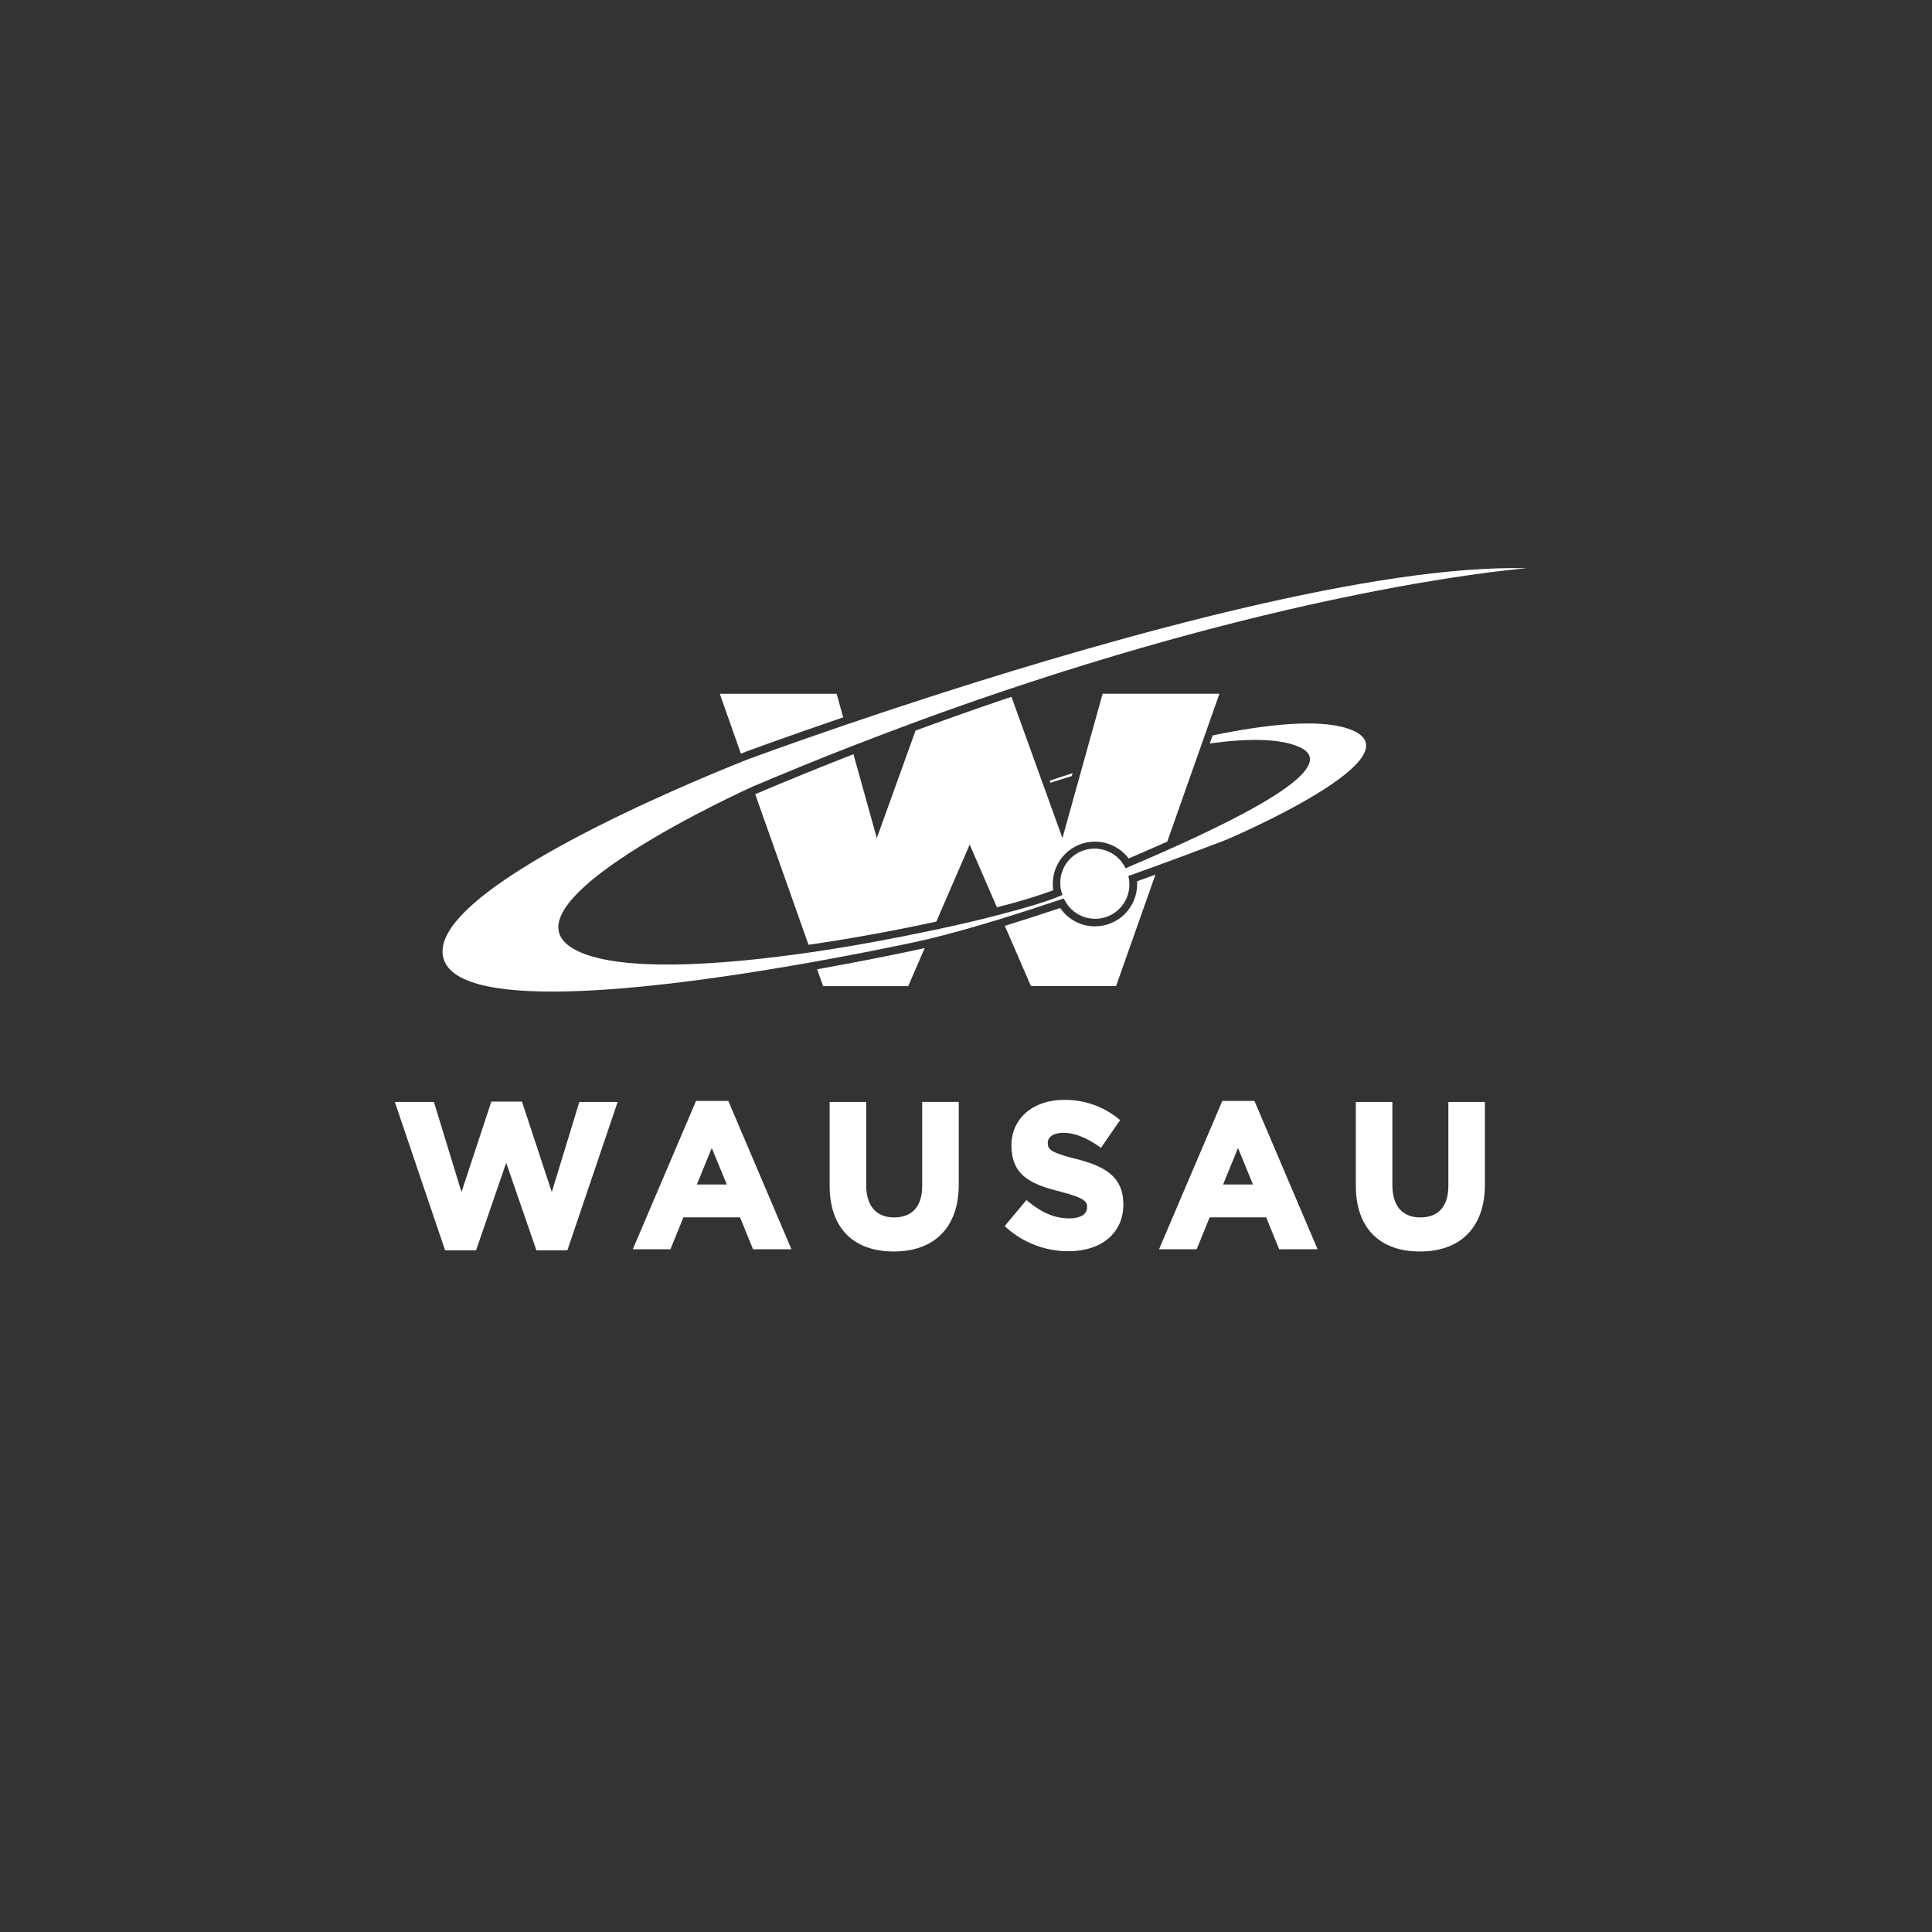 <?xml version="1.0" encoding="UTF-8"?><svg id="Layer_1" xmlns="http://www.w3.org/2000/svg" viewBox="0 0 512 512"><rect x="0" y="0" width="512" height="512" fill="#333333" stroke="none"/><defs><style>.cls-1{fill:#fff;}</style></defs><g id="Layer_2"><g id="Layer_1-2"><polygon class="cls-1" points="146.23 315.91 138.32 291.93 130.21 291.93 122.3 315.91 114.99 292.03 104.63 292.03 117.95 331.34 126.16 331.34 134.15 308.16 142.15 331.34 150.36 331.34 163.68 292.03 153.53 292.03 146.23 315.91"/><path class="cls-1" d="M184.46,291.76l-16.76,39.3h9.97l3.44-8.44h15.01l3.44,8.44h10.18l-16.73-39.3h-8.56Zm.21,22.15l3.96-9.67,3.99,9.67h-7.95Z"/><path class="cls-1" d="M244.39,314.29c0,5.38-2.63,8.34-7.42,8.34s-7.42-3.06-7.42-8.6v-22h-9.69v22.21c0,11.08,6.19,17.42,16.99,17.42s17.23-6.45,17.23-17.68v-21.96h-9.69v22.26Z"/><path class="cls-1" d="M285.27,307.16c-6.65-1.7-7.6-2.44-7.6-4.27,0-1.66,1.59-2.69,4.14-2.69,2.84,0,5.91,1.17,9.39,3.58l.57,.4,5.07-7.35-.51-.41c-4.08-3.28-9.18-5.03-14.41-4.94-8.17,0-13.88,4.95-13.88,12.04,0,8.31,5.64,10.41,13,12.29,6.58,1.69,7.05,2.68,7.05,4.11,0,2.67-3.31,2.96-4.73,2.96-3.72,0-7.15-1.4-10.8-4.41l-.54-.45-5.77,6.91,.5,.45c4.53,4.02,10.38,6.23,16.43,6.2,8.82,0,14.52-4.89,14.52-12.37s-4.98-10.14-12.46-12.07Z"/><path class="cls-1" d="M323.92,291.76l-16.76,39.3h9.97l3.44-8.44h14.98l3.44,8.44h10.18l-16.73-39.3h-8.52Zm.21,22.15l3.96-9.67,3.96,9.67h-7.92Z"/><path class="cls-1" d="M383.83,292.03v22.26c0,5.38-2.63,8.34-7.42,8.34s-7.42-3.06-7.42-8.6v-22h-9.68v22.21c0,11.08,6.19,17.42,16.99,17.42s17.21-6.45,17.21-17.69v-21.94h-9.68Z"/><path class="cls-1" d="M197.96,199.09c.13-.04,9.99-3.7,25.39-8.95h.11l-1.74-6.29h-30.97l5.59,15.88,1.62-.64Z"/><path class="cls-1" d="M323.18,183.84h-30.97l-5.66,20.32-.22,.8-4.77,17.14-5.06-14.02-.2-.55-8.25-22.86-2.9,.97c-6.98,2.36-13.97,4.84-20.87,7.37l-1.65,.61-10.27,28.48-6.19-22.23c-8.68,3.39-17.4,6.94-25.91,10.55l-.12,.06,14.13,39.9,.41-.06c10.25-1.49,21.31-3.49,31.99-5.77l1.46-.31,8.85-20.42h0l7.21,16.62,.31-.08c4.95-1.22,9.83-2.7,14.62-4.42-.08-.55-.12-1.1-.12-1.66-.03-6.17,4.94-11.2,11.11-11.23,3.53-.02,6.87,1.63,8.99,4.46,3.02-1.29,5.8-2.5,8.43-3.67l1.81-.81,13.82-39.18Z"/><path class="cls-1" d="M301.35,233.56v.7c.03,6.17-4.95,11.2-11.12,11.23-3.71,.02-7.18-1.8-9.27-4.86-5.22,1.75-10.15,3.34-14.67,4.73l6.92,15.97h22.56l10.44-29.56-4.87,1.78Z"/><path class="cls-1" d="M242.61,251.79c-5.89,1.24-15.17,3.13-26.06,5.08l1.58,4.47h22.56l4.37-10.1-2.46,.54Z"/><path class="cls-1" d="M357.19,193.08c-7.92-2.64-21.74-1.1-35.82,1.81l-.76,2.14c9.5-1.32,18.26-1.46,23.65,.9,11.47,5.04-13.4,17.82-35.89,27.8-3.49,1.54-6.88,3.01-10.09,4.38-2.13-4.54-7.54-6.49-12.08-4.36-4.29,2.01-6.31,6.98-4.64,11.41l-.47,.21c-2.94,1.29-8.63,3.06-16.06,4.99-5.22,1.4-11.31,2.79-17.91,4.19-9.94,2.1-21.03,4.19-32.13,5.8-25.54,3.72-51.04,5.11-62.16-.44-23.66-11.83,46.62-43.45,46.62-43.45,8.94-3.79,17.66-7.35,26.16-10.66,6.09-2.37,12.08-4.64,17.95-6.8,7.16-2.63,14.14-5.09,20.95-7.39,85.56-29.02,140.11-33.01,140.11-33.01-39.91-1.12-108.05,18.01-154.95,33.03l-3.9,1.26c-8.04,2.6-15.36,5.05-21.74,7.22-15.56,5.31-25.32,8.93-25.32,8.93l-1.66,.65c-11.87,4.72-84.17,34.18-79.57,52.14,3.9,15.23,60.34,7.85,98.36,1.04,10.8-1.94,20.13-3.83,26.33-5.14,1.26-.27,2.57-.57,3.93-.89,5.79-1.4,12.44-3.28,19.37-5.41,5.41-1.67,10.99-3.49,16.46-5.33,2.03,4.58,7.4,6.65,11.98,4.61,4.05-1.8,6.21-6.27,5.11-10.56,2.86-1.02,5.59-2,8.12-2.93,10.65-3.89,17.97-6.73,17.97-6.73,0,0,52.89-22.47,32.08-29.41Z"/><path class="cls-1" d="M278.17,206.88l.2,.57c1.48-.49,3.4-1.1,5.66-1.79l.21-.77c-2.45,.79-4.51,1.47-6.08,2Z"/></g></g></svg>